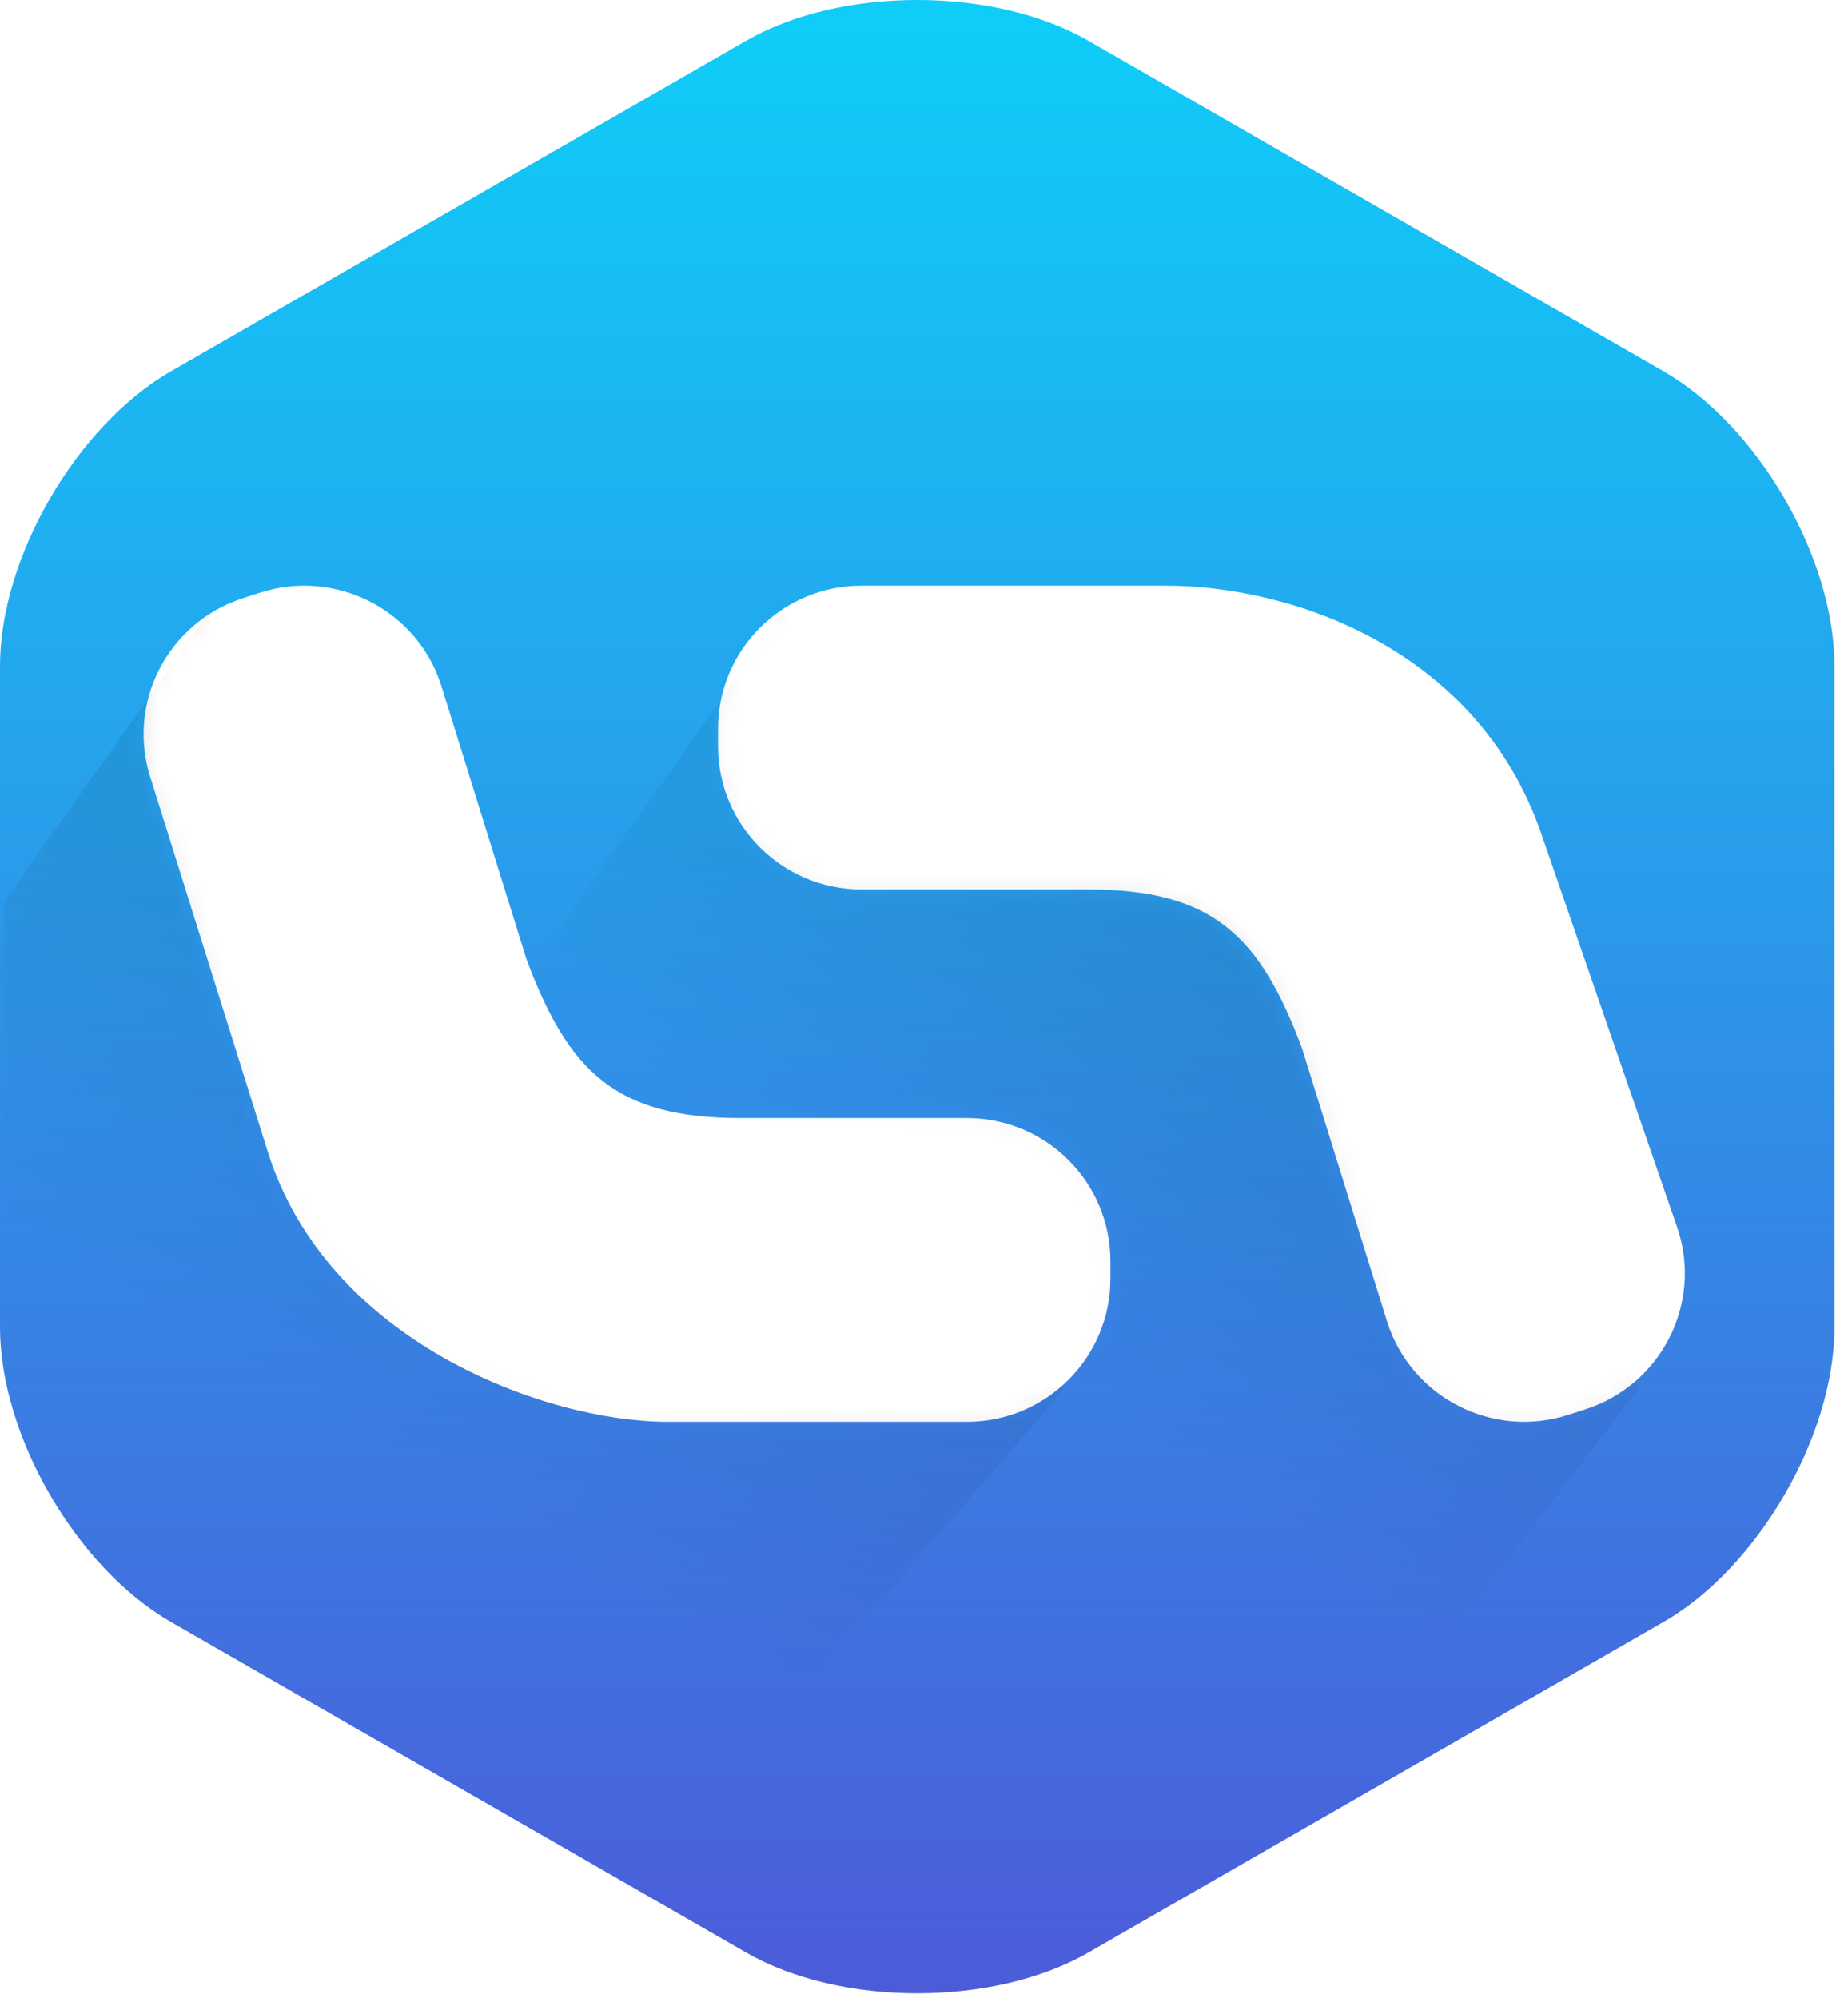 <?xml version="1.0" encoding="UTF-8"?>
<svg width="111px" height="120px" viewBox="0 0 111 120" version="1.1" xmlns="http://www.w3.org/2000/svg" xmlns:xlink="http://www.w3.org/1999/xlink">
    <!-- Generator: Sketch 53.2 (72643) - https://sketchapp.com -->
    <title>brandmark</title>
    <desc>Created with Sketch.</desc>
    <defs>
        <linearGradient x1="35.468%" y1="2.141%" x2="35.468%" y2="100%" id="linearGradient-1">
            <stop stop-color="#0FCCF8" offset="0%"></stop>
            <stop stop-color="#4D5BD9" offset="100%"></stop>
        </linearGradient>
        <path d="M65.36,2.442 L99.922,22.304 C105.592,25.562 110.188,33.494 110.188,40.003 L110.188,79.727 C110.188,86.243 105.586,94.17 99.922,97.425 L65.36,117.287 C59.69,120.545 50.492,120.542 44.828,117.287 L10.266,97.425 C4.596,94.167 4.00823872e-14,86.236 3.64399455e-14,79.727 L1.42108547e-14,40.003 C1.05643377e-14,33.486 4.603,25.559 10.266,22.304 L44.828,2.442 C50.498,-0.816 59.697,-0.812 65.36,2.442 Z M15.612,35.602 L14.591,35.932 C10.061,37.397 7.578,42.242 9.05,46.751 L16.062,69.114 C19.613,80.579 32.737,85.403 40.1,85.403 L58.078,85.403 C62.834,85.403 66.697,81.558 66.697,76.814 L66.697,75.746 C66.697,71.005 62.838,67.158 58.078,67.158 L44.479,67.158 C36.987,67.158 34.157,64.386 31.628,57.637 L26.483,41.113 C25.014,36.613 20.144,34.136 15.612,35.602 Z M94.215,84.981 L95.236,84.651 C99.766,83.186 102.249,78.341 100.777,73.831 L92.563,50.037 C88.713,38.959 77.567,35.18 70.029,35.18 L51.749,35.18 C46.993,35.18 43.13,39.025 43.13,43.768 L43.13,44.837 C43.13,49.578 46.989,53.425 51.749,53.425 L65.348,53.425 C72.84,53.425 75.669,56.197 78.199,62.945 L83.343,79.47 C84.813,83.97 89.683,86.447 94.215,84.981 Z" id="path-2"></path>
        <linearGradient x1="40.861%" y1="61.583%" x2="71.177%" y2="0%" id="linearGradient-4">
            <stop stop-color="#000000" stop-opacity="0" offset="0%"></stop>
            <stop stop-color="#000000" offset="100%"></stop>
        </linearGradient>
        <linearGradient x1="36.64%" y1="61.091%" x2="80.958%" y2="2.126%" id="linearGradient-5">
            <stop stop-color="#000000" stop-opacity="0" offset="0%"></stop>
            <stop stop-color="#000000" offset="100%"></stop>
        </linearGradient>
    </defs>
    <g id="Page-1" stroke="none" stroke-width="1" fill="none" fill-rule="evenodd">
        <g id="cityswift_branding" transform="translate(-791, -5625)">
            <g id="brandmark" transform="translate(791, 5625)">
                <g id="Path-2-Copy-4">
                    <mask id="mask-3" fill="white">
                        <use xlink:href="#path-2"></use>
                    </mask>
                    <use id="Mask-Copy-18" fill="url(#linearGradient-1)" xlink:href="#path-2"></use>
                    <polygon id="Path-2" fill="url(#linearGradient-4)" opacity="0.4" mask="url(#mask-3)" points="12.456 36.962 0.254 54.136 -4.446 107.994 21.47 119.729 34.52 117.478 64.009 83.313 26.232 81.818"></polygon>
                    <polygon id="Path-2-Copy" fill="url(#linearGradient-5)" opacity="0.4" mask="url(#mask-3)" points="46.916 36.962 34.714 54.136 31.092 59.865 83.574 102.89 98.469 83.313 74.729 55.659"></polygon>
                </g>
            </g>
        </g>
    </g>
</svg>
